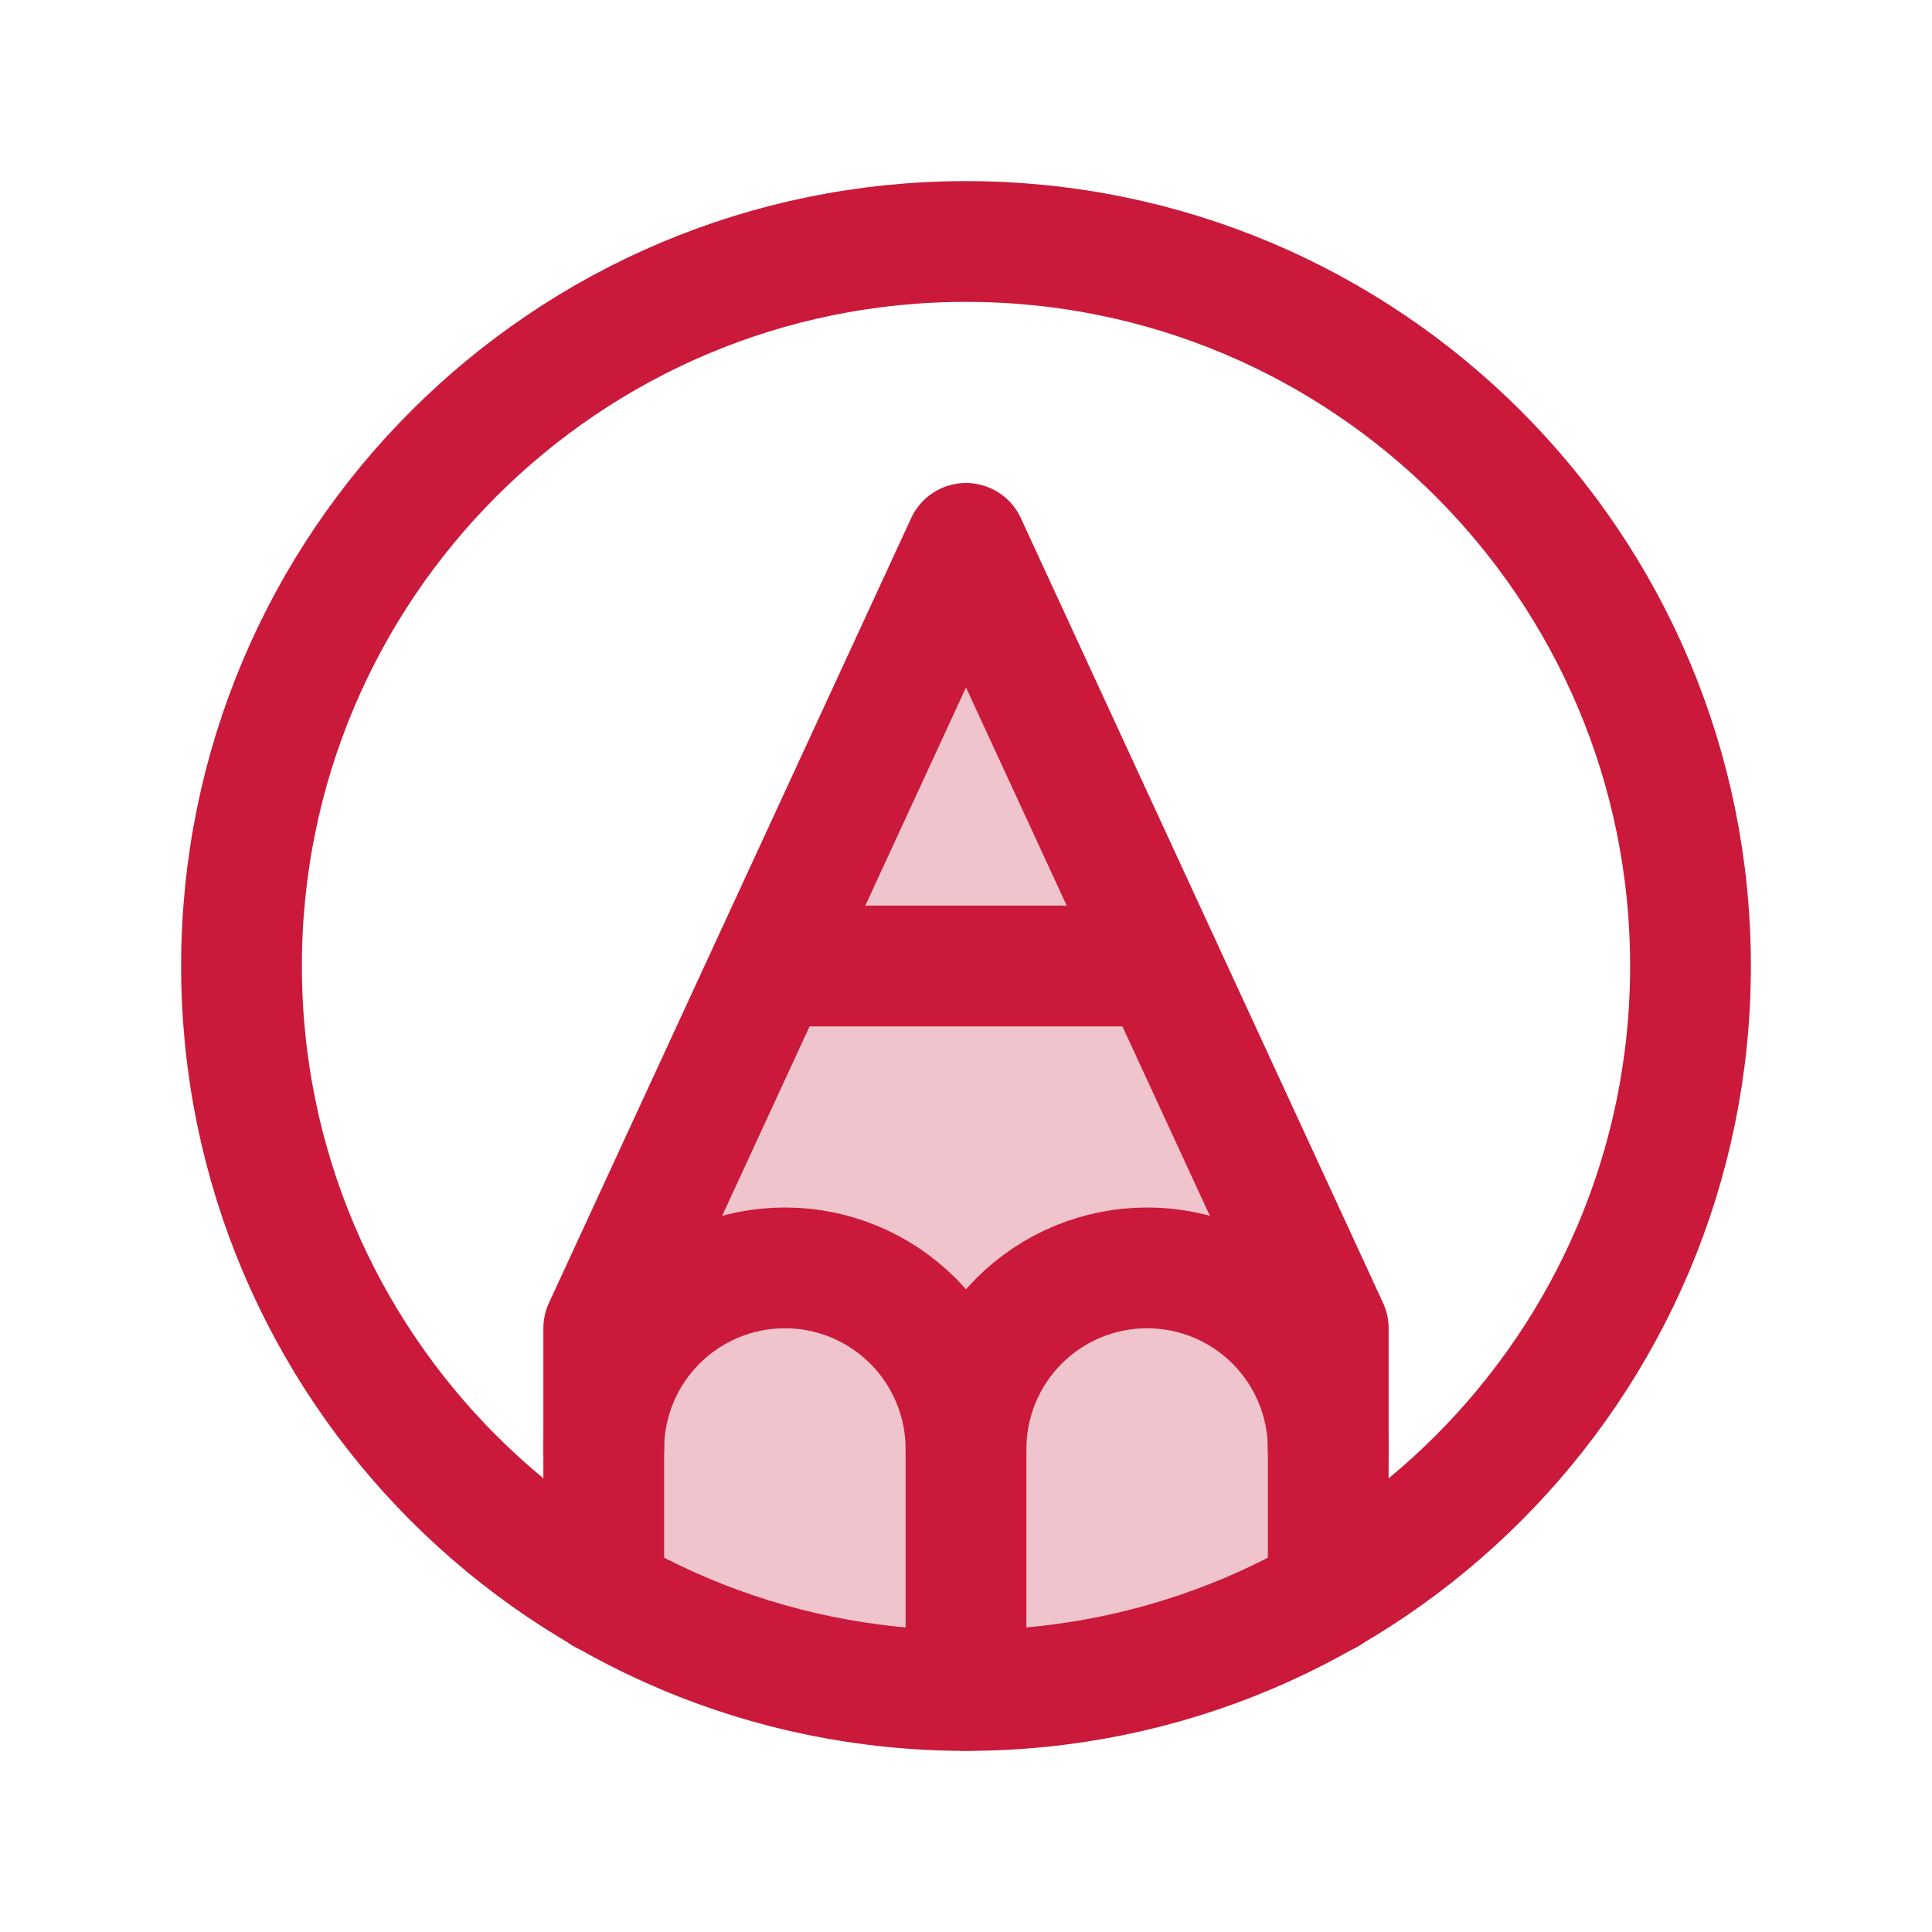 <svg width="100" height="100" viewBox="0 0 100 100" fill="none" xmlns="http://www.w3.org/2000/svg">
<path d="M48.255 88.542L33.672 82.292L51.38 78.125L67.396 82.292L48.255 88.542Z" fill="#F0C4CC"/>
<path d="M68.75 82.5V68.75L50 28.125L31.25 68.75V82.5" fill="#F0C4CC"/>
<path d="M68.75 82.5V68.75L50 28.125L31.25 68.75V82.5" stroke="#CA193A" stroke-width="6.25" stroke-linecap="round" stroke-linejoin="round"/>
<path d="M50 87.5C70.711 87.5 87.5 70.711 87.5 50C87.5 29.289 70.711 12.5 50 12.5C29.289 12.5 12.5 29.289 12.5 50C12.5 70.711 29.289 87.5 50 87.5Z" stroke="#CA193A" stroke-width="6.25" stroke-linecap="round" stroke-linejoin="round"/>
<path d="M50 75C50 72.514 50.988 70.129 52.746 68.371C54.504 66.613 56.889 65.625 59.375 65.625C61.861 65.625 64.246 66.613 66.004 68.371C67.762 70.129 68.75 72.514 68.75 75" stroke="#CA193A" stroke-width="6.25" stroke-linecap="round" stroke-linejoin="round"/>
<path d="M50 87.5V75C50 72.514 49.012 70.129 47.254 68.371C45.496 66.613 43.111 65.625 40.625 65.625C38.139 65.625 35.754 66.613 33.996 68.371C32.238 70.129 31.25 72.514 31.25 75" stroke="#CA193A" stroke-width="6.25" stroke-linecap="round" stroke-linejoin="round"/>
<path d="M39.922 50H60.078" stroke="#CA193A" stroke-width="6.25" stroke-linecap="round" stroke-linejoin="round"/>
</svg>
